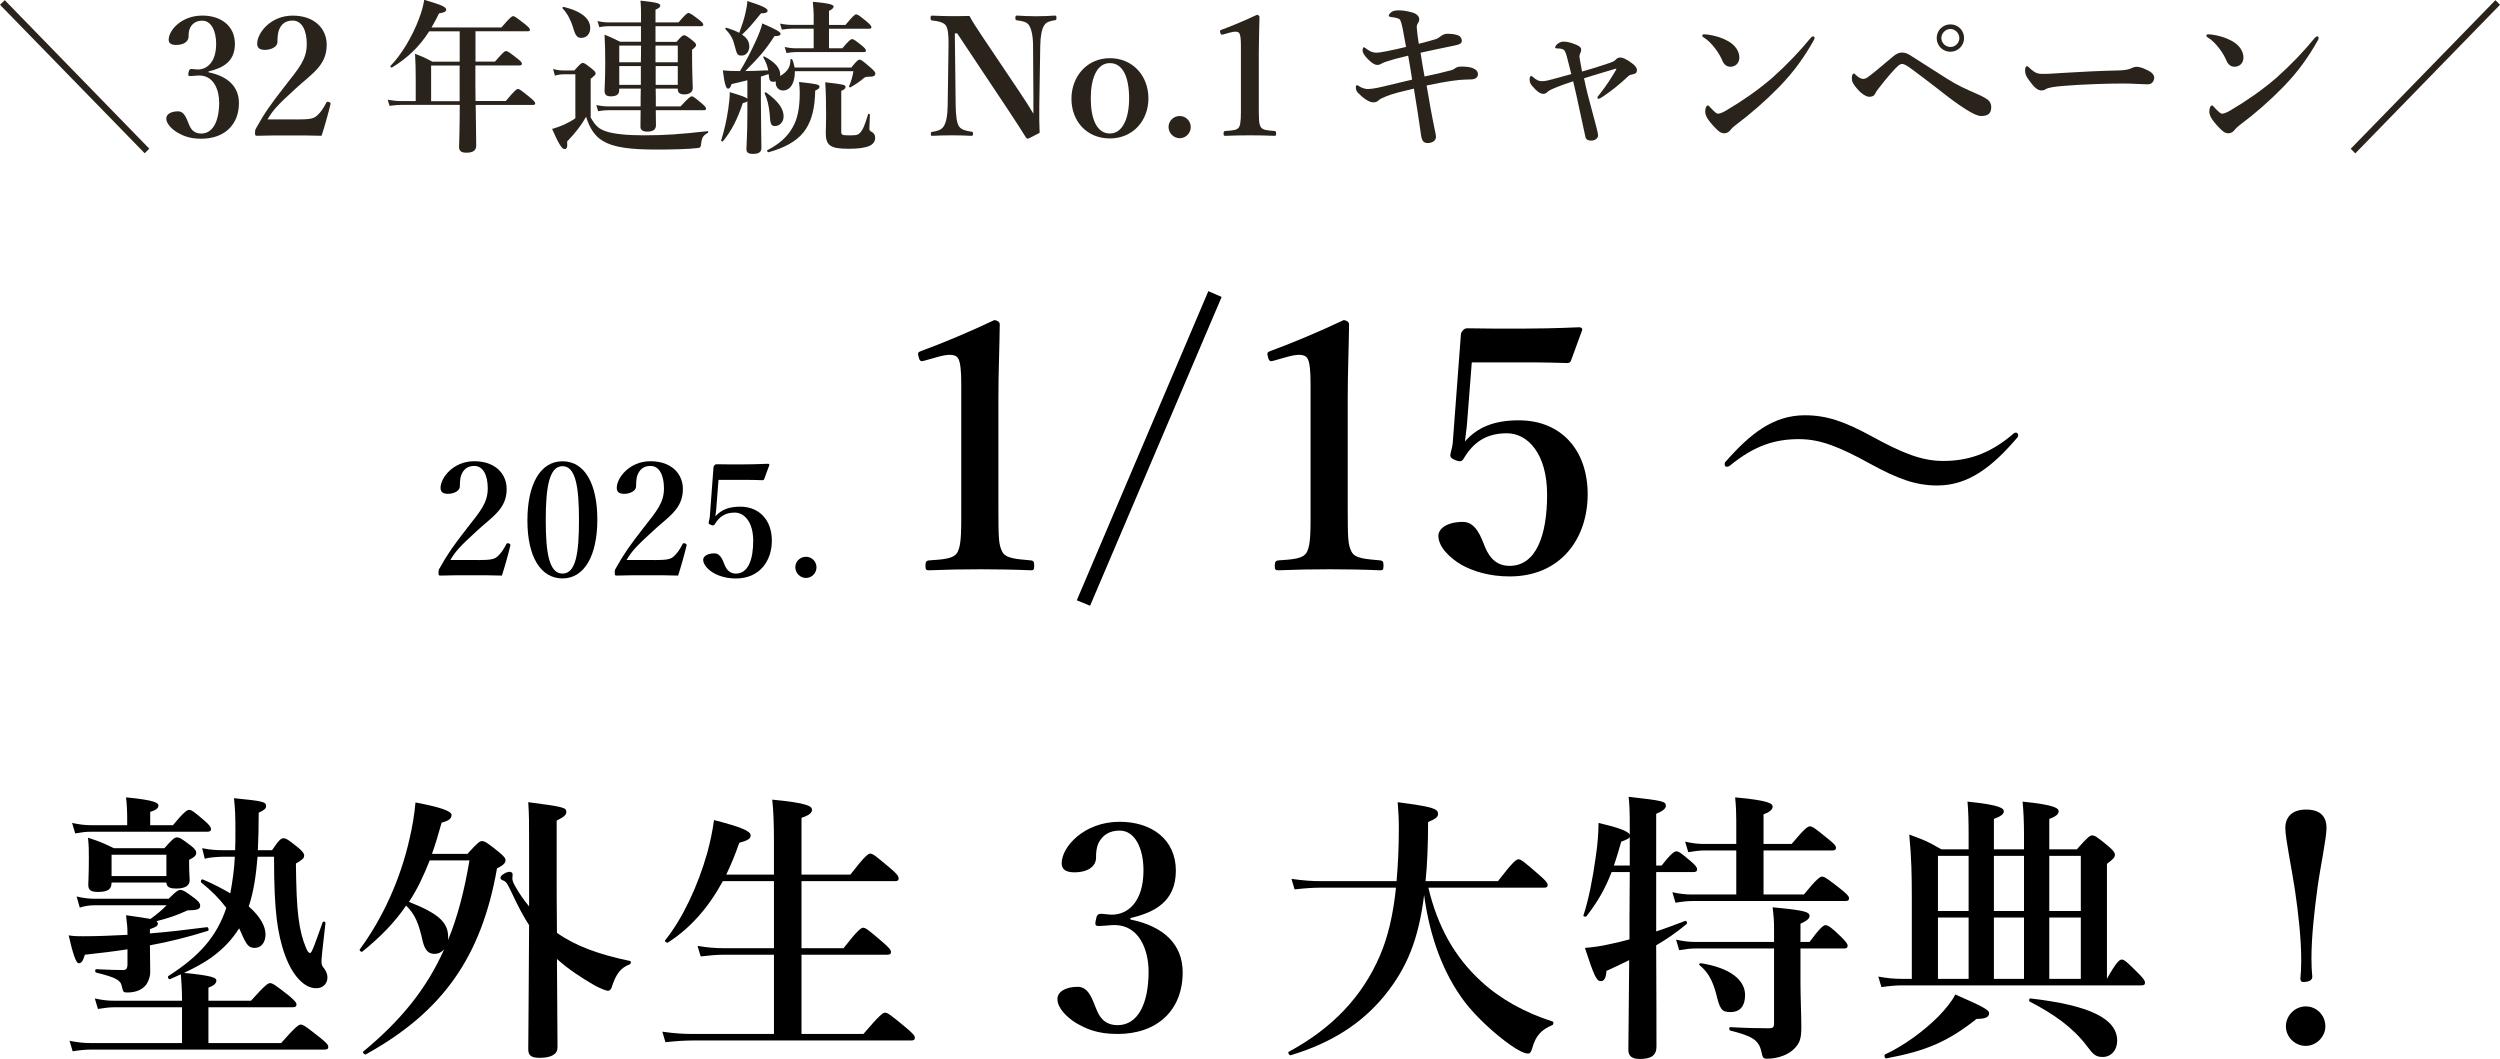 <?xml version="1.0" encoding="UTF-8"?><svg id="_レイヤー_2" xmlns="http://www.w3.org/2000/svg" width="440.08" height="186.41" viewBox="0 0 440.08 186.41"><defs><style>.cls-1{fill:#29231b;}</style></defs><g id="_レイヤー_1-2"><path class="cls-1" d="M0,.84L.84.03l25.44,26.14-.81.81L0,.84Z"/><path class="cls-1" d="M36.72,12.73c3.42.7,5.34,2.55,5.34,5.4,0,3.86-2.58,6.29-6.64,6.29-2.15,0-3.25-.55-4.26-1.13-.93-.58-1.89-1.51-1.89-2.44,0-.7.75-1.25,2.09-1.25,1.13,0,1.51,1.39,1.86,2.2.32.84.84,1.71,2.2,1.71,2.03,0,3.16-2.12,3.16-5.48,0-2.09-.9-4.93-3.8-4.73-.38.03-1.02.09-1.31.09-.26,0-.41-.06-.29-.58.09-.55.23-.67.55-.67.26,0,.75.09,1.1.09,1.6,0,3.22-1.28,3.22-4.53,0-2.2-.84-4.06-2.44-4.06-1.02,0-1.74.44-2.18,1.31-.2.49-.23.96-.23,1.45,0,.96-.93,1.51-2.18,1.51-.9,0-1.33-.29-1.33-.93,0-1.65,2.26-4.24,5.92-4.24,3.31,0,5.74,1.83,5.74,4.99s-2.18,4.26-4.64,4.84v.15Z"/><path class="cls-1" d="M52.23,21.03c2.44,0,3.02-.17,3.6-.7.67-.61,1.1-1.28,1.6-2.23.12-.2.2-.23.46-.15.26.09.32.17.29.38-.35,1.48-1.07,4.06-1.57,5.57-1.97-.06-3.51-.06-5.6-.06s-3.83,0-5.74.06c-.29,0-.38-.03-.38-.49s.03-.52.17-.81c1.51-2.73,2.64-4.29,5.08-7.43,2.47-3.16,3.86-4.7,3.86-7.4,0-2.41-.84-4.15-2.49-4.15-1.39,0-2.06.78-2.41,1.68-.17.44-.26,1.19-.26,2.12,0,.81-1.1,1.36-2.18,1.36-.81,0-1.39-.23-1.39-1.1,0-1.86,2.35-4.93,6.24-4.93s6,2.32,6,5.13c0,3.71-2.67,5.11-5.6,7.83-3.22,2.93-3.95,3.83-4.82,5.31h5.13Z"/><path class="cls-1" d="M89.01,17.81c1.6-1.91,1.94-2.15,2.15-2.15.26,0,.58.23,2.12,1.48.7.58.93.84.93,1.04s-.09.29-.38.29h-10.09c.03,3.1.09,5.92.09,7.16,0,.87-.58,1.25-1.74,1.25-.84,0-1.28-.26-1.28-1.02s.12-2.99.12-7.4h-10.21c-.64,0-1.28.06-2.15.17l-.32-1.07c.96.17,1.65.23,2.38.23h2.55v-3.97c0-1.45-.03-2.9-.12-4.35,1.42.55,1.65.64,3.05,1.39h4.81v-5.34h-5.37c-1.74,2.73-3.83,4.7-6.53,6.35-.12.09-.41-.15-.29-.26,1.91-1.94,3.89-5.25,5.02-8.3.46-1.19.78-2.35.93-3.34,3.07.9,3.86,1.25,3.86,1.74,0,.32-.35.52-1.25.64-.44.9-.87,1.71-1.33,2.49h12.3c1.51-1.77,1.86-2,2.06-2,.26,0,.58.23,2.06,1.39.67.55.9.78.9.99s-.09.29-.38.29h-9.2v5.34h3.42c1.48-1.68,1.71-1.86,1.94-1.86.29,0,.55.17,1.97,1.28.67.52.84.73.84.96,0,.2-.12.29-.44.29h-7.75v1.04c0,1.68,0,3.48.03,5.22h5.28ZM80.91,11.54h-5.02v6.27h5.02v-6.27Z"/><path class="cls-1" d="M103.99,20.71c.87,1.48,1.42,2,2.76,2.44,1.42.44,3.6.67,6.58.67,3.57,0,6.24-.17,11.23-.73.15-.03.15.26.03.32-.7.35-1.02.75-1.13,1.62-.09.9-.15.99-.7,1.04-1.54.2-4.99.26-7.14.26-4.73,0-7.6-.38-9.49-1.51-1.45-.87-2.32-2.23-2.96-4.26-.93,1.6-1.74,2.67-3.34,4.35.09,1.1-.06,1.33-.49,1.33s-1.07-1.04-2.15-3.54c.64-.17,1.36-.44,2.09-.75.73-.35,1.45-.73,2-1.13v-7.74h-2c-.49,0-.96.06-1.6.23l-.32-1.16c.75.2,1.33.26,1.91.26h1.83c1.02-1.16,1.25-1.33,1.48-1.33.29,0,.52.17,1.6,1.02.49.41.67.61.67.84,0,.2-.09.29-.87.93v6.85ZM102.31,6.67c-.67,0-1.02-.35-1.42-1.8-.32-1.1-.99-2.52-1.86-3.39-.12-.12.09-.29.23-.26,3.39.84,4.64,2.23,4.64,3.71,0,.99-.58,1.74-1.6,1.74ZM112.84,4.61h-5.8c-.46,0-.93.06-1.54.17l-.32-1.07c.75.17,1.31.23,1.86.23h5.8v-.96c0-1.54,0-1.8-.09-2.87,2.87.32,3.48.46,3.48.9,0,.23-.2.41-.84.7v2.23h4.06c1.19-1.42,1.54-1.65,1.74-1.65.26,0,.61.23,1.83,1.16.55.44.78.67.78.87s-.09.29-.38.29h-8.03v2.76h3.71c.84-.99,1.07-1.16,1.31-1.16.29,0,.55.17,1.51.93.44.35.61.55.61.78s-.15.41-.7.84v1.13c0,2.93.12,4.96.12,5.63s-.58,1.1-1.48,1.1c-.81,0-1.16-.32-1.16-.9v-.12h-3.89c.03.67.03,2.06.03,3.13h4.35c1.42-1.54,1.77-1.77,1.97-1.77.26,0,.55.23,1.77,1.25.52.44.75.7.75.9s-.09.29-.38.29h-8.47c.03,1.19.03,2.09.03,2.67,0,.73-.52,1.1-1.51,1.1-.81,0-1.22-.29-1.22-.84,0-.58,0-1.54.03-2.93h-5.71c-.52,0-1.07.06-1.77.17l-.32-1.07c.84.17,1.45.23,2.09.23h5.71c0-1.04,0-2.09.03-3.13h-3.8v.29c0,.73-.49,1.07-1.48,1.07-.78,0-1.1-.29-1.1-.99,0-.84.12-1.68.12-5.08,0-1.6-.03-3.19-.12-4.79,1.31.52,1.48.64,2.73,1.25h3.68v-2.76ZM109.01,8.03v2.93h3.8c.03-.99.03-1.94.03-2.93h-3.83ZM112.81,11.63h-3.8v3.31h3.8v-3.31ZM115.39,10.96h3.92v-2.93h-3.92v2.93ZM119.31,14.94v-3.31h-3.89v3.31h3.89Z"/><path class="cls-1" d="M149.88,11.86c.96-1.19,1.19-1.36,1.42-1.36.29,0,.52.17,1.94,1.39.67.61.84.81.84,1.04,0,.41-.23.58-1.19.58-.49,0-.61.06-.93.32-.55.49-1.36,1.04-2.26,1.54-.12.06-.29-.06-.23-.2.38-.87.67-1.94.75-2.64h-10.3v.06c.03,1.71-.64,3.34-2.09,3.34-.73,0-1.28-.58-1.28-1.33,0-.09,0-.2.03-.29-.12.06-.26.09-.41.09-.61,0-.75-.17-.87-1.36-.46.15-.9.29-1.36.44v4.24c0,3.1.09,7.08.09,8.35,0,.73-.52,1.02-1.48,1.02-.81,0-1.16-.23-1.16-.84s.17-2.58.17-6.35v-2.09c-.12.15-.35.23-.81.35-.96,2.87-1.97,4.84-3.48,6.7-.09.12-.38-.03-.32-.17.52-1.6.99-3.71,1.25-5.54.17-1.13.26-2.18.26-2.93,2.23.67,2.93.93,3.1,1.19v-3.28c-.87.23-1.77.44-2.78.67-.17.55-.35.81-.61.81-.38,0-.64-.87-.93-3.22,1.04.09,1.45.12,2.96.12h.06c.93-1.51,1.91-3.39,2.67-5.05.64-1.39,1.13-2.64,1.25-3.34,2.38,1.04,3.22,1.51,3.22,1.8s-.26.46-1.07.44c-1.71,2.61-2.61,3.6-5.13,6.15,1.19,0,2.35-.06,3.51-.12h.52c-.15-.78-.38-1.42-.87-2.29-.06-.12.09-.2.2-.15,1.83.96,2.78,2.03,2.78,3.16,0,.09,0,.2-.03.29,1.36-.81,1.83-1.65,1.83-2.87,0-.15.26-.2.32-.06.2.44.32.93.41,1.42h10.01ZM131.2,2.38c.2-.87.35-1.62.35-2.2,2.41.75,3.57,1.28,3.57,1.68,0,.35-.35.49-1.16.49-1.86,2.29-2.2,2.67-3.34,3.74.87.58,1.28,1.25,1.28,2.09,0,.93-.58,1.6-1.33,1.6s-.84-.15-1.25-1.74c-.32-1.28-.7-1.94-1.6-2.9-.09-.12,0-.29.15-.26.93.29,1.68.58,2.26.9.46-1.22.84-2.38,1.07-3.39ZM136.5,22.19c-.78,0-.9-.26-1.02-2.18-.12-1.36-.44-2.67-.87-3.54-.06-.12.15-.29.26-.2,2.15,1.57,3.07,2.87,3.07,4.23,0,.93-.67,1.68-1.45,1.68ZM143.5,15.95c0,.46-.03.9-.06,1.33-.17,2.52-.81,4.5-1.97,5.98-1.31,1.65-3.42,2.78-6.18,3.54-.15.03-.35-.29-.23-.35,2.29-1.19,3.51-2.41,4.41-3.92.93-1.57,1.31-3.51,1.31-6.21,0-.67-.03-1.02-.12-1.89,3.19.35,3.6.46,3.6.84,0,.26-.2.44-.75.67ZM145.93,8.5h2.35c1.16-1.39,1.51-1.62,1.71-1.62.26,0,.58.23,1.71,1.13.49.41.73.67.73.87s-.09.29-.38.29h-11.98c-.49,0-.99.06-1.62.17l-.32-1.07c.78.17,1.36.23,1.94.23h3.16v-3.45h-3.86c-.52,0-1.04.06-1.74.17l-.32-1.07c.81.17,1.45.23,2.06.23h3.86v-1.77c0-.52-.06-1.28-.15-2.29,3.37.29,3.66.58,3.66.87,0,.2-.26.46-.81.73v2.47h2.9c1.33-1.62,1.68-1.86,1.89-1.86.26,0,.58.23,1.86,1.28.58.49.81.75.81.96s-.09.29-.38.29h-7.08v3.45ZM148.08,23.12c0,.61.15.7,1.19.7,1.25,0,1.65.03,2.09-.41.52-.52.84-1.28,1.45-3.28.03-.15.32-.12.32.03-.03.81-.09,2.06-.09,2.44,0,.32.06.44.35.58.44.2.67.58.67,1.07,0,.64-.35,1.13-1.04,1.45-.78.32-1.94.49-3.57.49-3.28,0-4.09-.55-4.09-2.81,0-.49.06-.99.06-3.13,0-1.91-.03-3.83-.15-5.77,3.25.38,3.57.44,3.57.84,0,.26-.23.46-.75.67v7.14Z"/><path class="cls-1" d="M168.08,5.89l.15,12.71c.03,1.86.2,3.1.61,3.68.41.58,1.28.78,2.18.9.23.03.26.09.26.38s-.06.35-.29.35c-1.1-.06-2.2-.09-3.39-.09s-2.44.03-3.48.09c-.23,0-.26-.06-.26-.32,0-.29.03-.35.23-.38.81-.12,1.62-.32,2-.93.46-.64.7-1.89.73-3.68l.15-10.56c.03-1.86-.09-2.99-.46-3.54-.41-.58-1.33-.78-2.44-.9-.2-.03-.26-.09-.26-.44,0-.32.06-.41.26-.41,1.04.03,2.18.09,3.05.09s2.12,0,3.54-.03c.64,1.19,1.1,1.86,2.23,3.57l6.64,9.89c1.02,1.54,1.62,2.44,2.38,3.74v-3.31l-.06-8.67c0-1.68-.29-2.93-.7-3.57-.35-.61-1.28-.78-2.06-.87-.26-.03-.35-.06-.35-.41,0-.38.06-.44.26-.44.93.06,2.23.12,3.37.12s2.55-.06,3.34-.12c.2,0,.26.06.26.41,0,.32-.06.38-.26.41-.81.12-1.54.29-1.89.9-.44.64-.67,1.91-.7,3.57l-.17,10.53c-.03,2,0,3.22.06,4.82-1.86.99-1.97,1.02-2.12,1.02-.12,0-.2-.06-.26-.15-.93-1.48-1.45-2.32-3.28-5.08l-8.85-13.29h-.41Z"/><path class="cls-1" d="M202.16,17.32c0,3.89-2.7,7.05-6.79,7.05s-6.76-3.05-6.76-6.99,2.76-7.14,6.76-7.14,6.79,3.07,6.79,7.08ZM192.01,17.32c0,3.63,1.07,6.18,3.36,6.18s3.39-2.76,3.39-6.18c0-3.68-1.07-6.21-3.39-6.21s-3.36,2.73-3.36,6.21Z"/><path class="cls-1" d="M209.61,22.36c0,1.1-.9,1.97-1.94,1.97s-1.97-.87-1.97-1.97.9-1.94,1.97-1.94,1.94.87,1.94,1.94Z"/><path class="cls-1" d="M215.3,6.06c-.29.09-.41.06-.49-.32-.09-.32-.09-.41.26-.52,1.68-.61,4.23-1.68,6.18-2.61.2,0,.46.15.46.35-.03,2.32-.12,4.06-.12,6.41v9.08c0,2.87.03,3.25.32,3.86s1.25.64,2.47.75c.2.03.26.12.26.44,0,.35-.06.41-.26.41-1.33-.06-2.93-.09-4.29-.09-1.51,0-3.05.03-4.41.09-.23,0-.29-.06-.29-.41,0-.32.09-.41.29-.44,1.22-.09,2.18-.12,2.47-.75.32-.67.29-1.91.29-3.86v-10.38c0-1.07-.06-1.91-.29-2.23-.2-.32-.81-.35-1.71-.09l-1.13.32Z"/><path class="cls-1" d="M255.26,12.42c.35-.09.67-.2.9-.41.26-.2.64-.32,1.42-.29.64.03,1.28.09,1.71.29.58.23.87.58.87,1.07,0,.55-.46.9-1.25.9-.15,0-.55,0-1.02.03-1.51.06-2.99.26-6.76,1.04.49,2.9.93,5.4,1.42,7.72.17.73.23,1.07.23,1.31,0,.73-.72,1.1-1.45,1.1-.64,0-1.01-.29-1.16-1.28-.38-2.64-.78-5.31-1.28-8.3-2.09.49-3.68.87-4.76,1.31-.7.29-1.19.49-1.42.73-.26.26-.58.38-.96.38-.75,0-1.8-.73-2.76-1.74-.2-.2-.32-.58-.32-.93,0-.2.03-.35.17-.35.12,0,.26.06.49.23.32.2.93.44,1.39.44.58,0,1.39-.12,2.52-.38,1.48-.35,3.34-.81,5.34-1.28-.23-1.45-.43-2.78-.7-4.21-1.97.46-2.87.73-3.57.96-.46.15-.75.23-1.02.38-.32.2-.55.29-.87.29s-.84-.23-1.57-.96c-.7-.7-.99-1.19-.99-1.6,0-.29.09-.55.2-.55s.2.06.38.2c.61.46,1.04.75,1.94.75.29,0,.73-.06,1.74-.26,1.16-.23,2.32-.49,3.39-.75-.52-2.81-.64-3.6-.87-4.32-.09-.26-.17-.52-.35-.61-.46-.23-.99-.26-1.51-.35-.2-.03-.32-.12-.32-.26,0-.17.38-.55.58-.67.29-.17.7-.23,1.16-.23.49,0,1.33.06,2.44.38.67.2,1.19.64,1.19,1.16,0,.32-.09.49-.2.67s-.29.44-.23.9c.09.9.14,1.48.35,2.78.9-.23,2-.52,2.96-.81.23-.06.46-.17.75-.41.32-.26.78-.55,1.25-.55.93,0,1.54.12,1.97.29.41.15.64.58.64.87,0,.26,0,.44-.35.64-.23.12-.49.17-1.02.29-1.97.38-3.92.84-5.89,1.25.2,1.31.43,2.73.7,4.18,1.88-.38,3.31-.73,4.44-1.04Z"/><path class="cls-1" d="M283.54,10.99c.49-.15.64-.23.9-.52.2-.2.44-.35.78-.35.41,0,.99.23,2.03.99.64.46.9.84.9,1.25,0,.38-.17.64-.84.75-.2.03-.41.06-.67.29-1.45,1.36-2.76,2.44-4.38,3.54-.38.26-.67.44-.87.44-.12,0-.2-.06-.2-.17s.09-.29.38-.61c1.13-1.42,2.06-2.84,2.93-4.35.06-.12.03-.17-.12-.15-1.74.49-3.83,1.16-5.54,1.68.2.9.38,1.83.67,2.93.46,1.74.93,3.51,1.42,5.34.17.61.38,1.48.38,1.8,0,.55-.61.9-1.19.9-.52,0-.93-.15-1.04-.67-.52-2.41-1.04-4.84-1.57-7.25-.17-.78-.38-1.65-.58-2.52-2.2.73-3.13,1.1-3.86,1.45-.32.17-.52.26-.64.41-.2.2-.41.32-.7.35-.43.03-.93-.23-1.54-.87-.81-.81-.93-1.16-.93-1.74,0-.32.17-.55.29-.55.09,0,.2.12.38.26.43.41.96.67,1.42.67.32,0,.7-.03,1.07-.12,1.28-.32,2.76-.73,4.18-1.13-.35-1.39-.55-2.18-.78-3.07-.09-.35-.17-.55-.29-.84-.12-.29-.32-.44-.52-.49-.26-.09-.61-.12-.96-.12-.17,0-.29-.03-.29-.17,0-.17.17-.44.43-.64.32-.26.73-.38.99-.38.67-.03,1.39.2,2.03.44.87.32,1.13.64,1.13.96,0,.26-.06.44-.15.61s-.12.29-.14.44c-.03.12-.03.23.03.55.09.52.17,1.02.41,2.26,2.23-.61,3.92-1.22,5.05-1.57Z"/><path class="cls-1" d="M299.66,6.27c0-.15.12-.23.29-.23.12,0,.26,0,.55.03,1.13.15,2.41.46,3.68,1.16,1.33.73,2,1.86,2,2.9,0,.99-.7,1.62-1.57,1.62-.55,0-1.1-.29-1.42-1.07-.23-.55-.58-1.22-1.22-2.09-.73-.96-1.42-1.62-2.12-2.03-.14-.09-.2-.17-.2-.29ZM303.89,19.43c2.67-1.57,5.51-3.51,8.04-5.69,2.67-2.38,4.84-4.67,6.82-7.08.14-.17.29-.26.38-.26.2,0,.29.12.29.26s-.06.29-.17.49c-1.68,2.96-3.42,5.42-6.03,8.12-2.5,2.55-4.93,4.67-7.75,6.79-.32.23-.61.52-.75.7-.26.35-.64.7-1.16.7-.61,0-.99-.26-1.77-1.1-1.25-1.33-1.62-2.09-1.62-2.7s.2-1.1.46-1.1c.15,0,.23.12.46.38.64.67,1.04,1.07,1.33,1.07.35,0,.87-.23,1.48-.58Z"/><path class="cls-1" d="M328.69,13.66c1.04-.75,2.7-2.15,4.44-3.63.72-.64,1.25-.78,1.68-.78.64,0,1.07.23,1.65.61,2.47,1.57,4.41,2.81,6.24,3.97,1.91,1.22,3.33,1.83,5.1,2.61,1.33.58,1.74.84,2.23,1.22.2.17.49.58.49,1.19,0,1.13-.58,1.57-1.77,1.57-.55,0-1.33-.32-2.58-1.1-1.65-1.02-3.22-2.23-5.25-3.83-1.22-.93-2.55-1.97-4.21-3.19-.99-.73-1.45-1.04-1.92-1.04-.23,0-.49.17-.78.44-.26.2-1.65,1.68-3.34,3.89-.35.44-.46.64-.55.84-.2.44-.55.61-1.07.61-.43,0-1.31-.38-2.29-1.6-.67-.84-.78-1.1-.78-1.77,0-.35.17-.73.32-.73.12,0,.17.06.32.2.55.55,1.04.75,1.36.75.17,0,.44-.06.7-.23ZM345.74,6.7c0,1.33-1.07,2.41-2.41,2.41s-2.41-1.07-2.41-2.41,1.07-2.41,2.41-2.41,2.41,1.04,2.41,2.41ZM341.74,6.7c0,.84.73,1.57,1.6,1.57s1.57-.73,1.57-1.57-.73-1.6-1.57-1.6-1.6.73-1.6,1.6Z"/><path class="cls-1" d="M378.14,14.85c-.9,0-2.87-.15-4.29-.15-2.29,0-7.28.12-10.85.44-1.39.12-2.47.29-2.87.55-.2.15-.44.23-.78.23-.75,0-1.42-.7-2.32-2-.44-.61-.55-.99-.55-1.57,0-.46.17-.7.35-.7.09,0,.23.12.38.26,1.07,1.04,1.6,1.1,2.44,1.1.78,0,1.33-.03,3.05-.15,3.6-.23,7.43-.41,10.27-.46,1.13-.03,1.88-.2,2.26-.41.29-.15.58-.23.81-.23.38,0,.84.09,1.31.29,1.1.46,1.86.9,1.86,1.62,0,.55-.38,1.16-1.04,1.16Z"/><path class="cls-1" d="M388.4,6.27c0-.15.12-.23.29-.23.12,0,.26,0,.55.03,1.13.15,2.41.46,3.68,1.16,1.33.73,2,1.86,2,2.9,0,.99-.7,1.62-1.57,1.62-.55,0-1.1-.29-1.42-1.07-.23-.55-.58-1.22-1.22-2.09-.73-.96-1.42-1.62-2.12-2.03-.14-.09-.2-.17-.2-.29ZM392.63,19.43c2.67-1.57,5.51-3.51,8.04-5.69,2.67-2.38,4.84-4.67,6.82-7.08.14-.17.29-.26.38-.26.2,0,.29.12.29.26s-.06.29-.17.49c-1.68,2.96-3.42,5.42-6.03,8.12-2.5,2.55-4.93,4.67-7.75,6.79-.32.23-.61.52-.75.7-.26.35-.64.7-1.16.7-.61,0-.99-.26-1.77-1.1-1.25-1.33-1.62-2.09-1.62-2.7s.2-1.1.46-1.1c.15,0,.23.12.46.38.64.67,1.04,1.07,1.33,1.07.35,0,.87-.23,1.48-.58Z"/><path class="cls-1" d="M413.8,26.19L439.27.03l.81.81-25.47,26.16-.81-.81Z"/><path d="M26.39,164.31c3.2-.25,6.55-.65,10.05-1.1.25-.05.4.6.15.65-3.5,1.1-6.7,1.9-10.2,2.55,0,1.5.05,3,.05,4.45.05.95-.25,1.75-.65,2.4-.7.95-1.85,1.45-3.4,1.45-.7,0-.7-.1-.95-1.1-.2-1.1-1.1-1.55-4.5-2.4-.25-.05-.25-.6,0-.6,1.95.1,3.5.15,4.65.15.6,0,.8-.2.85-.85v-2.8c-2.25.35-4.7.65-7.5.95-.35,1.15-.6,1.5-1.1,1.5q-.65,0-1.75-4.9c1.05.15,1.55.15,2.5.15,2.45,0,5.1-.1,7.85-.25v-.15c0-1.05-.05-1.65-.25-3.3,2.15.3,3.45.5,4.3.65,1-.7,2-1.55,2.85-2.4h-12.75c-.75,0-1.55.1-2.55.4l-.55-1.95c1.25.3,2.2.4,3.15.4h13.05c1.25-1.25,1.65-1.55,2.05-1.55.5,0,.95.3,2.5,1.45.7.55,1,.9,1,1.3,0,.65-.4.8-2.25.85-2.05.95-3.2,1.3-5.45,1.9.2.15.25.3.25.45,0,.35-.35.6-1.4.95v.75ZM32.04,175.76c0-1.4-.1-2.8-.2-4.25-.65.3-1.25.55-1.9.85-.25.1-.5-.4-.3-.55,5.4-3.45,8.5-6.9,10.2-12-1.25-1.65-2.7-3.1-4.4-4.45-.2-.15,0-.65.25-.55,1.9.8,3.5,1.65,4.85,2.45.4-2.15.7-4.3.8-6.45h-2.1c-1.55.05-2.45.15-3.2.35l-.45-1.85c1.45.3,2.55.35,3.65.35h2.15c.05-1.1.05-2.25.05-3.5,0-2.5-.05-3.8-.25-5.65,5.15.5,5.65.65,5.65,1.4,0,.4-.3.7-1.3,1.15,0,2.4-.05,4.6-.15,6.6h2.5c1.2-1.8,1.6-2.1,2-2.1.5,0,.9.3,2.6,1.65.75.65,1.05,1,1.05,1.4,0,.45-.25.7-1.45,1.4.05,4.15.15,7.2.45,9.55.3,2.3.7,3.8,1.35,5.35.2.45.4.85.7.85s.75-1.3,2.2-5.4c.1-.25.55-.1.5.15-.55,4.65-.7,6.3-.7,6.7,0,.6.1.85.5,1.3.4.6.55,1.05.55,1.55,0,1.1-.8,1.9-1.95,1.9-.9,0-1.75-.35-2.6-1.1-2.45-2.15-3.8-6.6-4.35-10.85-.35-2.8-.5-6.15-.5-11.2h-2.9c-.25,2.95-.6,5.9-1.55,8.75,2.1,1.85,2.95,3.55,2.95,4.95s-.8,2.35-1.85,2.35-1.45-.35-2.45-2.7c-.1-.25-.25-.5-.35-.75-1.2,1.95-2.75,3.55-4.55,4.9-1.6,1.2-3.35,2.1-5.15,2.95,5.2.5,5.7.9,5.7,1.35,0,.5-.45.9-1.4,1.25v2.3h7.5c2.4-2.7,3-3.1,3.35-3.1.45,0,1,.4,3.25,2.15,1,.85,1.4,1.25,1.4,1.6s-.15.5-.65.5h-14.85v6.3h12.8c2.5-2.85,3.1-3.25,3.45-3.25.45,0,1,.4,3.4,2.3,1.05.85,1.45,1.25,1.45,1.6s-.15.5-.65.5H16.04c-1,0-1.95.1-3.25.3l-.55-1.85c1.45.3,2.55.4,3.65.4h16.15v-6.3h-11.85c-.9,0-1.75.1-2.95.3l-.55-1.85c1.35.3,2.35.4,3.35.4h12v-.4ZM22.39,144.21c0-1.5-.05-2.45-.2-3.85,5.2.5,5.7,1,5.7,1.45,0,.3-.2.75-1.45,1.1v2.35h4c1.9-2.3,2.5-2.7,2.85-2.7.45,0,.95.4,2.7,1.9.75.65,1.15,1.1,1.15,1.45s-.15.5-.65.5H15.94c-.8,0-1.6.1-2.7.3l-.55-1.85c1.35.3,2.35.4,3.35.4h6.35v-1.05ZM19.64,155.36c0,1.15-.6,1.65-2.4,1.65-1.2,0-1.7-.3-1.7-1.25,0-.6.1-1.75.1-4.75,0-1.5,0-2-.15-3.55,2.25.75,2.6.9,4.55,1.85h8.9c1.4-1.6,1.8-1.9,2.2-1.9.5,0,.95.3,2.45,1.45.65.5.95.85.95,1.25,0,.45-.25.75-1.25,1.25v.65c0,1.6.1,2.6.1,2.95,0,.95-.85,1.45-2.3,1.45-1.25,0-1.75-.25-1.8-1.05h-9.65ZM29.29,150.46h-9.65v3.75h9.65v-3.75Z"/><path d="M82.29,150.31c1.75-1.95,2.15-2.25,2.55-2.25.5,0,.95.3,2.95,1.9.9.75,1.2,1.1,1.2,1.5,0,.5-.55.95-1.5,1.4-2.75,15.6-9.55,25.25-23.1,32.75-.2.1-.65-.35-.45-.5,6.65-5.5,11.15-11.05,14.25-18-.45.5-1,.8-1.7.8-1.05,0-1.65-.6-2.05-2.1-.75-3.35-1.35-4.8-2.95-6.4-2,2.95-4.5,5.5-7.7,8.1-.2.15-.6-.2-.45-.4,4.05-5.5,7.15-12.35,8.75-19.45.5-2.1.85-4.25,1.05-6.4,4.25.8,6.35,1.5,6.35,2.2,0,.65-.55,1.05-1.75,1.35-.55,2-1.1,3.8-1.7,5.5h6.25ZM75.64,151.46c-1,2.55-2.15,5.05-3.65,7.3,5.2,2.05,6.9,3.6,6.9,6.2,0,.2,0,.4-.05.6,1.7-4.1,2.9-8.75,3.8-14.1h-7ZM97.99,151.01c0,4.85,0,9.25.05,13.2,3.25,2.3,7.35,3.8,12.85,4.95.25.05.2.5-.05.6-1.55.6-2.4,1.6-3.2,4.15-.15.3-.35.5-.6.5-.3,0-1.1-.3-2.2-.85-2.35-1.35-4.75-2.9-6.8-4.75.05,7.75.1,13.15.1,15.55,0,1.2-1.05,1.85-3.15,1.85-1.45,0-2-.4-2-1.5,0-2.7.1-9.45.15-21.85-1.05-1.6-2.05-3.55-3.15-5.9-.8-1.65-.85-1.75-1.7-2.1-.1-.05-.2-.2-.2-.35,0-.4,1-1.05,1.65-1.05.3,0,.5.25.5.45,0,.3-.05.6-.05.7,0,.35.15.8.5,1.4.65,1.15,1.45,2.35,2.45,3.55v-10.7c0-4.35,0-5.2-.15-7.65,6.15.8,6.7.95,6.7,1.7,0,.55-.35.85-1.7,1.55v6.55Z"/><path d="M141.09,166.91h7.4c2.5-3.2,3.1-3.6,3.45-3.6.45,0,.95.4,3.4,2.5,1.1.95,1.5,1.4,1.5,1.75s-.15.5-.65.5h-15.1v13.95h10.9c2.85-3.35,3.45-3.75,3.8-3.75.45,0,1,.4,3.65,2.6,1.2,1,1.6,1.45,1.6,1.8s-.15.5-.65.5h-38.45c-1.45,0-2.9.1-4.8.3l-.55-1.85c2.1.3,3.7.4,5.3.4h14.35v-13.95h-8.7c-1.25,0-2.5.1-4.2.3l-.55-1.85c1.8.3,3.15.4,4.5.4h8.95v-11.8h-9c-2.55,4.7-5.75,8.3-9.65,10.8-.2.15-.65-.2-.5-.4,3.05-3.75,5.8-9.65,7.4-15.35.55-2,.95-3.95,1.2-5.8,4.65,1.2,6.45,1.9,6.45,2.7,0,.6-.55.9-2,1.3-.7,2-1.45,3.85-2.3,5.6h8.4v-6.1c0-2.9-.1-5.3-.3-7.1,6.35.6,7,1.2,7,1.8,0,.55-.6,1-1.85,1.4v10h8.6c2.55-3.3,3.15-3.7,3.5-3.7.45,0,.95.4,3.5,2.55,1.15.95,1.5,1.45,1.5,1.8s-.15.5-.65.5h-16.45v11.8Z"/><path d="M198.99,161.86c5.9,1.2,9.2,4.4,9.2,9.3,0,6.65-4.45,10.85-11.45,10.85-3.7,0-5.6-.95-7.35-1.95-1.6-1-3.25-2.6-3.25-4.2,0-1.2,1.3-2.15,3.6-2.15,1.95,0,2.6,2.4,3.2,3.8.55,1.45,1.45,2.95,3.8,2.95,3.5,0,5.45-3.65,5.45-9.45,0-3.6-1.55-8.5-6.55-8.15-.65.05-1.75.15-2.25.15-.45,0-.7-.1-.5-1,.15-.95.4-1.15.95-1.15.45,0,1.3.15,1.9.15,2.75,0,5.55-2.2,5.55-7.8,0-3.8-1.45-7-4.2-7-1.75,0-3,.75-3.75,2.25-.35.85-.4,1.65-.4,2.5,0,1.65-1.6,2.6-3.75,2.6-1.55,0-2.3-.5-2.3-1.6,0-2.85,3.9-7.3,10.2-7.3,5.7,0,9.9,3.15,9.9,8.6s-3.75,7.35-8,8.35v.25Z"/><path d="M251.44,156.26c1.6,6.75,4.55,12.15,9.3,16.5,3.35,3.1,7.7,5.5,12.55,7.05.25.1.2.55-.05.65-1.9.8-2.9,1.85-3.5,4-.2.7-.4,1-.75,1-.65,0-1.75-.55-3.1-1.5-2.65-1.85-6.1-5-8.1-7.65-3.75-5-6.1-11.35-7.1-18.75-.95,7.65-2.95,12.8-7.05,17.8-4,4.85-9.3,8.25-16.45,10.4-.25.05-.55-.5-.35-.6,7.7-4.15,13-9.75,16.1-17,1.35-3.15,2.3-7.05,2.8-11.9h-13.3c-1.35,0-2.75.1-4.55.3l-.55-1.85c2.1.3,3.65.4,5.2.4h13.3c.25-2.8.4-5.85.4-9.25,0-1.75-.05-2.6-.2-4.65,6,.8,7.1,1.1,7.1,2.05,0,.55-.35.85-1.75,1.45,0,3.85-.15,7.65-.45,10.4h12.75c2.65-3.45,3.25-3.85,3.6-3.85.45,0,.95.4,3.6,2.7,1.15,1,1.55,1.45,1.55,1.8s-.15.5-.65.5h-20.35Z"/><path d="M291.54,163.96c1.7-.55,3.4-1.2,5.1-1.85.25-.1.45.4.25.55-1.55,1.3-3.3,2.55-5.35,3.75.05,9,.05,15.2.05,17.85,0,1.55-1,2.15-2.9,2.15-1.5,0-2.05-.55-2.05-1.65,0-2.25.1-7.3.15-15.75-1.25.65-2.6,1.25-4,1.9-.1,1.3-.4,1.8-1,1.8-.75,0-1.15-.85-2.8-5.85,1.3-.1,2.85-.3,4.55-.7,1.05-.2,2.15-.5,3.3-.8v-3.75c0-2.7.05-5.4.05-8.1h-3.2c-1.15,3-2.5,5.3-4.4,7.75-.15.2-.65.1-.55-.15.85-2.5,1.65-6.5,2.15-10.2.35-2.25.5-4.45.5-6.05,3.45.8,5.2,1.45,5.5,2.05v-1.1c0-3.4-.05-3.95-.2-5.55,6.1.7,6.55.8,6.55,1.6,0,.45-.5.9-1.7,1.4v9.1h.95c1.65-2.1,2.25-2.5,2.6-2.5.45,0,.95.4,2.6,1.8.65.55,1.05,1,1.05,1.35s-.15.5-.65.5h-6.55v10.45ZM286.89,152.36v-5c-.15.25-.55.45-1.5.8-.45,1.55-.85,2.95-1.3,4.2h2.8ZM305.64,149.71h-5.6c-.85,0-1.7.1-2.85.3l-.55-1.85c1.3.3,2.3.4,3.3.4h5.7v-4.2c0-1.25-.05-2.55-.2-4,6.05.55,6.6,1.1,6.6,1.65,0,.5-.55.95-1.6,1.35v5.2h4.95c2.25-2.7,2.85-3.1,3.2-3.1.45,0,1,.4,3.2,2.2,1,.8,1.4,1.2,1.4,1.55s-.15.5-.65.5h-12.1v7.75h7.1c2.25-2.75,2.85-3.15,3.2-3.15.45,0,1,.4,3.3,2.2,1.05.85,1.45,1.25,1.45,1.6s-.15.5-.65.5h-26.9c-.9,0-1.8.1-3,.3l-.55-1.85c1.35.3,2.4.4,3.4.4h7.85v-7.75ZM316.94,172.96c0,2.25.15,5.75.15,7.8s-.25,2.8-1.15,3.75c-1.05,1.15-2.95,1.85-4.85,1.85-.7,0-.8-.1-1.05-1.3-.45-2.05-1.75-2.7-5.45-3.65-.25-.05-.25-.6,0-.6,2.5.15,4.95.2,6.85.2.65,0,.85-.2.85-.8v-13.25h-13.75c-.9,0-1.75.1-2.95.3l-.55-1.85c1.35.3,2.35.4,3.35.4h13.9v-2.1c0-1.65-.05-2.2-.25-4,5.15.5,6.5.75,6.5,1.5,0,.5-.45.85-1.6,1.4v3.2h1.6c1.8-2.45,2.45-2.95,2.8-2.95.45,0,.95.3,2.8,2.1.65.65,1.1,1.15,1.1,1.5s-.15.5-.65.5h-7.65v6ZM304.59,178.16c-1.55,0-1.85-.55-2.5-3.25-.65-2.4-1.45-3.8-2.9-5-.2-.15,0-.4.25-.35,5.05.8,7.75,2.9,7.75,5.6,0,1.85-.8,3-2.6,3Z"/><path d="M346.54,146.96c0-2.4-.05-4.3-.2-5.85,5.9.6,6.4,1.2,6.4,1.75,0,.45-.65.9-1.75,1.3v5.35h5.3v-2.55c0-2.4-.1-4.3-.25-5.85,5.9.6,6.35,1.2,6.35,1.75,0,.45-.55.9-1.65,1.3v5.35h4.85c1.9-2.15,2.3-2.45,2.7-2.45.5,0,.9.3,2.85,1.9.85.75,1.15,1.1,1.15,1.5,0,.45-.25.75-1.4,1.6v20.25c1.65-3,2.25-3.4,2.6-3.4.45,0,.9.4,2.9,2.4.8.8,1.2,1.3,1.2,1.65s-.15.5-.65.5h-42.1c-1.1,0-2.2.1-3.65.3l-.55-1.85c1.65.3,2.85.4,4.1.4h1.8v-14.1c0-4.25-.05-7-.45-11.3,2.7,1,3.15,1.15,5.65,2.6h4.8v-2.55ZM347.94,179.36c-5.05,4-8.9,5.65-15.9,6.95-.25.05-.45-.6-.2-.7,3.25-1.5,6.8-4.1,9.35-6.65,1.35-1.4,2.45-2.75,3-3.9,4.8,2.1,5.95,2.7,5.95,3.3,0,.65-.55,1-2.2,1ZM341.14,150.66v9.7h5.4v-9.7h-5.4ZM341.14,161.51v10.8h5.4v-10.8h-5.4ZM350.99,150.66v9.7h5.3v-9.7h-5.3ZM350.99,172.31h5.3v-10.8h-5.3v10.8ZM370.14,186.06c-1.2,0-1.65-.4-2.8-1.95-2.4-3.2-5.85-5.65-10.05-7.8-.2-.1-.1-.6.15-.55,10.4,1.2,15.25,3.55,15.25,7.45,0,1.65-1.05,2.85-2.55,2.85ZM360.74,160.36h5.55v-9.7h-5.55v9.7ZM360.74,172.31h5.55v-10.8h-5.55v10.8Z"/><path d="M409.54,145.76c0,1.8-1.1,6.9-1.6,10.6-.55,4.1-1.05,8.6-1.05,12.35,0,1.2.05,2.3.15,3.25,0,.45-.4.9-1.6.9-.35,0-.5-.2-.5-.6.1-.9.15-2,.15-3.25,0-3.9-.55-8.55-1.1-12.3-.5-3.45-1.7-9.1-1.7-10.95s1.1-3.25,3.65-3.25,3.6,1.25,3.6,3.25ZM409.34,180.66c0,1.85-1.6,3.45-3.45,3.45-1.95,0-3.5-1.6-3.5-3.45s1.55-3.5,3.5-3.5,3.45,1.6,3.45,3.5Z"/><path d="M162.73,63.49c-.6.18-.84.12-1.02-.66-.18-.66-.18-.84.54-1.08,3.48-1.26,8.76-3.48,12.78-5.4.42,0,.96.3.96.72-.06,4.8-.24,8.4-.24,13.26v18.78c0,5.94.06,6.72.66,7.98.6,1.26,2.58,1.32,5.1,1.56.42.06.54.24.54.9,0,.72-.12.84-.54.84-2.76-.12-6.06-.18-8.88-.18-3.12,0-6.3.06-9.12.18-.48,0-.6-.12-.6-.84,0-.66.18-.84.6-.9,2.52-.18,4.5-.24,5.1-1.56.66-1.38.6-3.96.6-7.98v-21.48c0-2.22-.12-3.96-.6-4.62-.42-.66-1.68-.72-3.54-.18l-2.34.66Z"/><path d="M189.55,105.67l23.16-54.42,2.34,1.02-23.16,54.36-2.34-.96Z"/><path d="M224.22,63.49c-.6.18-.84.12-1.02-.66-.18-.66-.18-.84.54-1.08,3.48-1.26,8.76-3.48,12.78-5.4.42,0,.96.3.96.72-.06,4.8-.24,8.4-.24,13.26v18.78c0,5.94.06,6.72.66,7.98.6,1.26,2.58,1.32,5.1,1.56.42.06.54.24.54.9,0,.72-.12.84-.54.84-2.76-.12-6.06-.18-8.88-.18-3.12,0-6.3.06-9.12.18-.48,0-.6-.12-.6-.84,0-.66.18-.84.6-.9,2.52-.18,4.5-.24,5.1-1.56.66-1.38.6-3.96.6-7.98v-21.48c0-2.22-.12-3.96-.6-4.62-.42-.66-1.68-.72-3.54-.18l-2.34.66Z"/><path d="M258.24,74.59c-.06.9-.24,1.86-.36,3.12,2.22-2.52,5.16-3.72,9.48-3.72,7.44,0,12.12,5.22,12.12,13.02s-4.74,14.46-13.74,14.46c-3.54,0-6.42-.9-8.46-2.04-1.98-1.14-4.08-3.12-4.08-5.1,0-1.26,1.5-2.46,4.32-2.46,2.34,0,3.24,2.82,3.9,4.44.72,1.74,1.92,3.3,4.32,3.3,4.68,0,6.6-5.4,6.6-12.54s-3.36-10.8-7.08-10.8-5.94,1.68-7.56,4.38c-.36.6-.6.72-1.62.3-.84-.36-.84-.66-.72-1.2.12-.48.3-1.14.36-1.68l1.44-19.14c0-.24.06-.42.36-.78.3-.3.48-.36.84-.36,2.4.06,6.24.06,9.42.06,2.46,0,6.24-.06,10.2-.24.42,0,.6.24.54.48l-1.98,5.4c-.12.3-.36.42-.6.42-2.4-.06-3.9-.12-6.06-.12h-10.8l-.84,10.8Z"/><path d="M329.4,76.76c5.58,3.06,8.94,4.38,12.66,4.38,4.08,0,8.04-1.08,12.3-4.74.18-.18.3-.24.54-.24.18,0,.36.18.36.42s-.06.36-.18.48c-4.26,4.98-8.46,8.4-14.04,8.4-3.78,0-6.9-1.14-11.64-3.72-5.64-3.12-9-4.44-12.72-4.44-4.14,0-7.8,1.08-12.18,4.68-.18.12-.3.18-.54.18-.18,0-.36-.12-.36-.36,0-.18,0-.36.12-.48,4.32-4.92,8.4-8.22,13.98-8.22,3.84,0,6.96,1.08,11.7,3.66Z"/><path d="M84.18,98.59c2.32,0,2.87-.17,3.42-.66.63-.58,1.05-1.21,1.52-2.13.11-.19.19-.22.44-.14.25.08.3.17.28.36-.33,1.41-1.02,3.86-1.49,5.3-1.88-.06-3.34-.06-5.33-.06s-3.64,0-5.47.06c-.28,0-.36-.03-.36-.47s.03-.5.17-.77c1.44-2.59,2.51-4.09,4.83-7.07,2.35-3.01,3.67-4.47,3.67-7.04,0-2.29-.8-3.95-2.37-3.95-1.33,0-1.96.75-2.29,1.6-.17.41-.25,1.13-.25,2.01,0,.77-1.05,1.3-2.07,1.3-.77,0-1.33-.22-1.33-1.05,0-1.77,2.24-4.69,5.93-4.69s5.71,2.21,5.71,4.89c0,3.53-2.54,4.86-5.33,7.45-3.06,2.79-3.75,3.64-4.58,5.05h4.89Z"/><path d="M105.15,91.47c0,6.35-2.29,10.35-6.13,10.35s-6.18-3.81-6.18-10.19,2.26-10.43,6.18-10.43,6.13,3.97,6.13,10.27ZM96.07,91.56c0,5.74.58,9.41,2.95,9.41s2.9-3.67,2.9-9.41-.55-9.5-2.9-9.5-2.95,3.73-2.95,9.5Z"/><path d="M115.2,98.59c2.32,0,2.87-.17,3.42-.66.63-.58,1.05-1.21,1.52-2.13.11-.19.19-.22.44-.14.25.08.3.17.28.36-.33,1.41-1.02,3.86-1.49,5.3-1.88-.06-3.34-.06-5.33-.06s-3.64,0-5.47.06c-.28,0-.36-.03-.36-.47s.03-.5.17-.77c1.44-2.59,2.51-4.09,4.83-7.07,2.35-3.01,3.67-4.47,3.67-7.04,0-2.29-.8-3.95-2.37-3.95-1.33,0-1.96.75-2.29,1.6-.17.41-.25,1.13-.25,2.01,0,.77-1.05,1.3-2.07,1.3-.77,0-1.33-.22-1.33-1.05,0-1.77,2.24-4.69,5.93-4.69s5.71,2.21,5.71,4.89c0,3.53-2.54,4.86-5.33,7.45-3.06,2.79-3.75,3.64-4.58,5.05h4.89Z"/><path d="M126.1,89.46c-.03.41-.11.86-.17,1.44,1.02-1.16,2.37-1.71,4.36-1.71,3.42,0,5.58,2.4,5.58,5.99s-2.18,6.65-6.32,6.65c-1.63,0-2.95-.41-3.89-.94-.91-.52-1.88-1.44-1.88-2.35,0-.58.69-1.13,1.99-1.13,1.08,0,1.49,1.3,1.79,2.04.33.8.88,1.52,1.99,1.52,2.15,0,3.04-2.48,3.04-5.77s-1.55-4.97-3.26-4.97-2.73.77-3.48,2.01c-.17.28-.28.33-.75.14-.39-.17-.39-.3-.33-.55.05-.22.14-.52.17-.77l.66-8.81c0-.11.03-.19.17-.36.14-.14.22-.17.39-.17,1.1.03,2.87.03,4.33.03,1.13,0,2.87-.03,4.69-.11.19,0,.28.11.25.22l-.91,2.48c-.05.14-.17.19-.28.19-1.1-.03-1.79-.06-2.79-.06h-4.97l-.39,4.97Z"/><path d="M143.73,99.86c0,1.05-.86,1.88-1.85,1.88s-1.88-.83-1.88-1.88.86-1.85,1.88-1.85,1.85.83,1.85,1.85Z"/></g></svg>